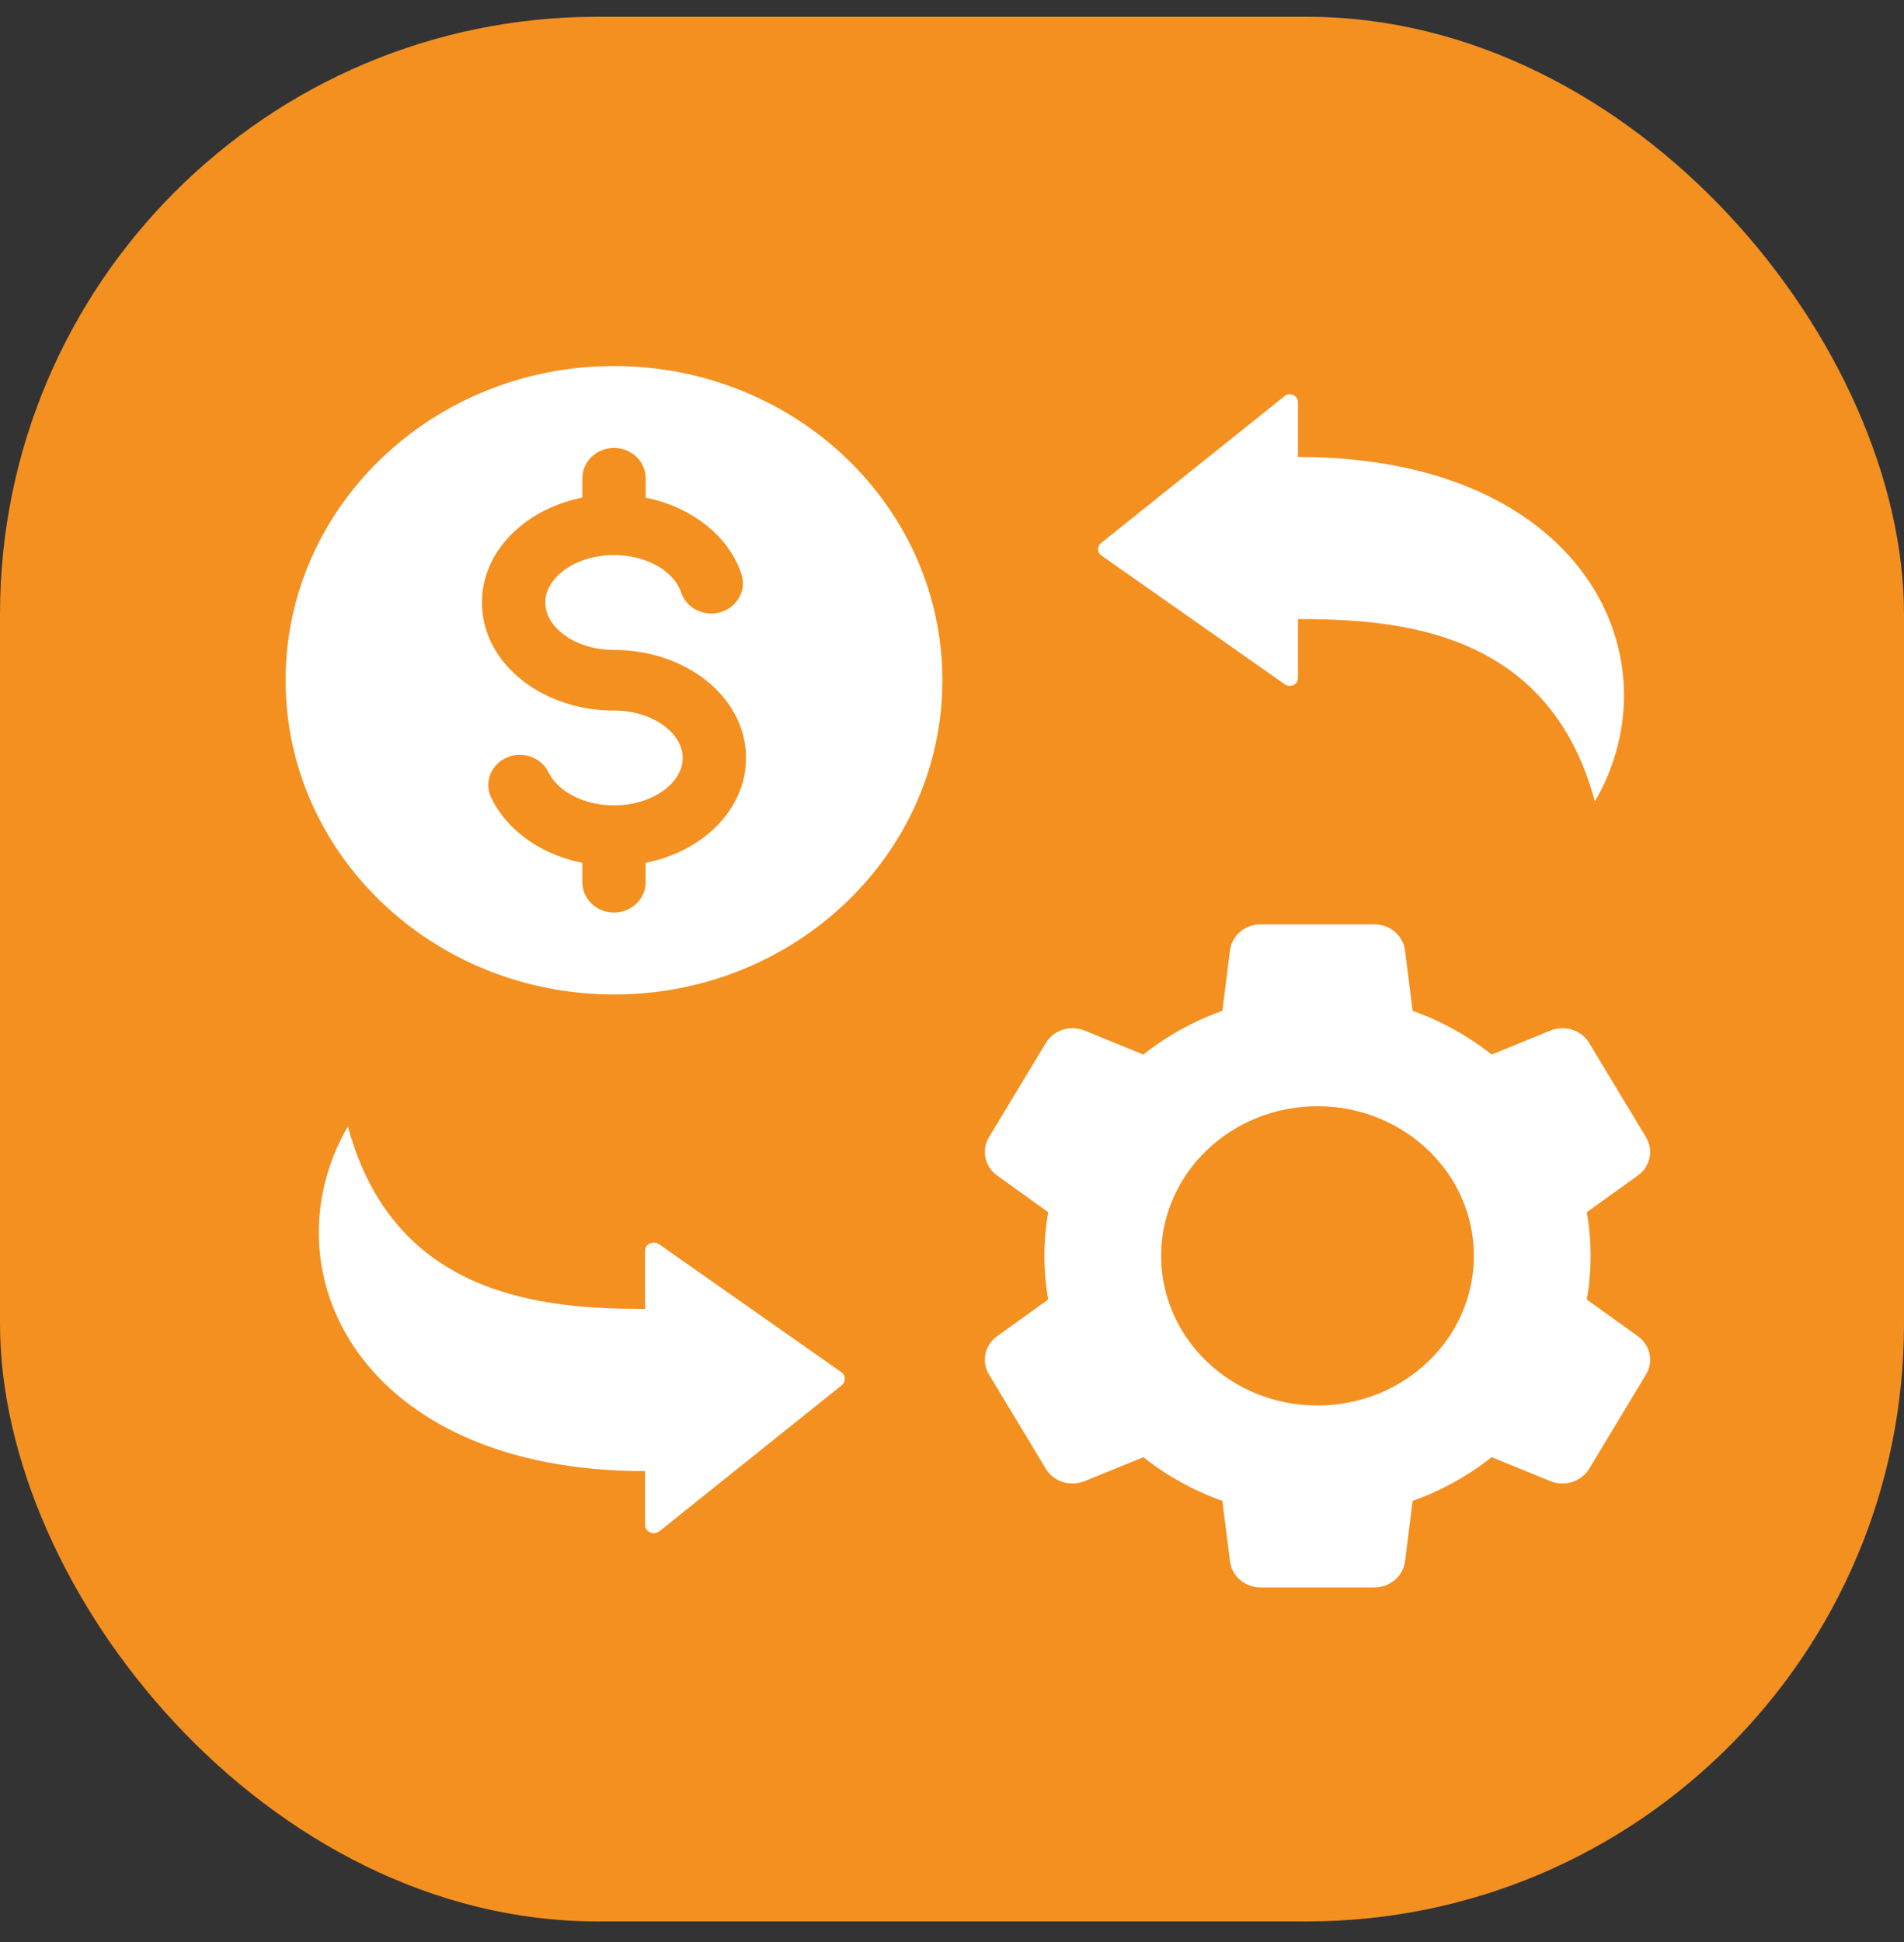<svg width="51" height="52" viewBox="0 0 51 52" fill="none" xmlns="http://www.w3.org/2000/svg">
<rect x="0" y="0" width="51" height="52" fill="#333333" stroke="none"/>
<rect y="0.449" width="51" height="51" rx="16" fill="#F49020"/>
<path fill-rule="evenodd" clip-rule="evenodd" d="M36.811 42.505C35.797 42.505 34.783 42.505 33.769 42.505C33.348 42.505 32.997 42.208 32.947 41.807L32.742 40.188C31.966 39.912 31.252 39.514 30.626 39.018L29.055 39.658C28.668 39.817 28.223 39.675 28.012 39.326C27.506 38.486 26.999 37.646 26.492 36.806C26.281 36.457 26.375 36.018 26.712 35.776L28.077 34.796C27.941 34.024 27.941 33.231 28.077 32.458L26.712 31.478C26.375 31.236 26.281 30.797 26.492 30.448C26.999 29.608 27.506 28.768 28.012 27.929C28.223 27.579 28.668 27.438 29.055 27.596L30.626 28.237C31.252 27.741 31.966 27.342 32.742 27.067L32.947 25.447C32.997 25.047 33.348 24.75 33.769 24.75H36.811C37.232 24.75 37.583 25.047 37.633 25.447L37.838 27.067C38.614 27.342 39.328 27.741 39.954 28.237L41.525 27.596C41.912 27.438 42.357 27.579 42.568 27.928C43.075 28.768 43.581 29.608 44.088 30.448C44.299 30.797 44.205 31.236 43.868 31.478L42.503 32.458C42.639 33.231 42.639 34.024 42.503 34.796L43.868 35.776C44.205 36.018 44.299 36.457 44.088 36.806C43.581 37.646 43.075 38.486 42.568 39.326C42.357 39.675 41.913 39.817 41.525 39.658L39.955 39.018C39.328 39.514 38.614 39.912 37.838 40.188L37.634 41.807C37.583 42.208 37.232 42.505 36.811 42.505ZM17.278 35.048V33.497C17.278 33.41 17.326 33.335 17.407 33.296C17.488 33.257 17.58 33.264 17.653 33.315L22.532 36.739C22.593 36.781 22.626 36.842 22.628 36.914C22.631 36.985 22.601 37.048 22.544 37.094L17.665 41C17.593 41.057 17.499 41.069 17.414 41.031C17.329 40.993 17.278 40.916 17.278 40.827V39.391C9.607 39.391 7.091 33.996 9.319 30.16C10.552 34.752 14.578 35.048 17.278 35.048ZM16.446 9.801C21.304 9.801 25.242 13.568 25.242 18.214C25.242 22.861 21.304 26.628 16.446 26.628C11.588 26.628 7.65 22.861 7.65 18.214C7.65 13.568 11.588 9.801 16.446 9.801ZM19.86 15.373C19.649 14.733 19.178 14.184 18.544 13.804C18.176 13.582 17.752 13.417 17.295 13.325V12.806C17.295 12.357 16.915 11.994 16.446 11.994C15.978 11.994 15.598 12.357 15.598 12.806V13.324C14.992 13.446 14.447 13.694 14.012 14.031C13.331 14.558 12.909 15.3 12.909 16.133C12.909 16.966 13.331 17.708 14.012 18.235C14.642 18.724 15.504 19.026 16.446 19.026C16.989 19.026 17.472 19.189 17.814 19.454C18.106 19.68 18.287 19.979 18.287 20.295C18.287 20.612 18.106 20.91 17.814 21.136C17.472 21.401 16.989 21.565 16.446 21.565C16.025 21.565 15.64 21.466 15.328 21.298C15.033 21.14 14.81 20.926 14.694 20.684C14.5 20.278 13.998 20.099 13.574 20.284C13.149 20.47 12.962 20.95 13.156 21.356C13.425 21.917 13.899 22.389 14.499 22.712C14.83 22.89 15.201 23.024 15.598 23.104V23.623C15.598 24.071 15.978 24.434 16.446 24.434C16.915 24.434 17.294 24.071 17.294 23.623V23.104C17.9 22.983 18.446 22.734 18.881 22.398C19.562 21.87 19.983 21.128 19.983 20.295C19.983 19.462 19.562 18.72 18.881 18.193C18.25 17.705 17.389 17.403 16.446 17.403C15.904 17.403 15.421 17.239 15.078 16.974C14.786 16.748 14.606 16.45 14.606 16.133C14.606 15.816 14.786 15.518 15.078 15.292C15.421 15.027 15.904 14.863 16.446 14.863C16.905 14.863 17.32 14.979 17.643 15.173C17.939 15.351 18.154 15.592 18.243 15.861C18.384 16.288 18.86 16.525 19.307 16.39C19.753 16.256 20.001 15.8 19.86 15.373ZM34.767 16.576V18.155C34.767 18.236 34.723 18.306 34.647 18.343C34.571 18.379 34.486 18.373 34.418 18.325L29.501 14.874C29.445 14.835 29.413 14.778 29.411 14.711C29.409 14.645 29.436 14.586 29.49 14.543L34.407 10.607C34.474 10.553 34.562 10.543 34.641 10.578C34.72 10.613 34.767 10.685 34.767 10.768V12.236C42.433 12.236 44.948 17.626 42.72 21.46C41.488 16.871 37.466 16.576 34.767 16.576ZM35.29 29.621C32.977 29.621 31.102 31.414 31.102 33.627C31.102 35.84 32.977 37.634 35.29 37.634C37.603 37.634 39.479 35.84 39.479 33.627C39.479 31.414 37.603 29.621 35.29 29.621Z" fill="white"/>
</svg>
